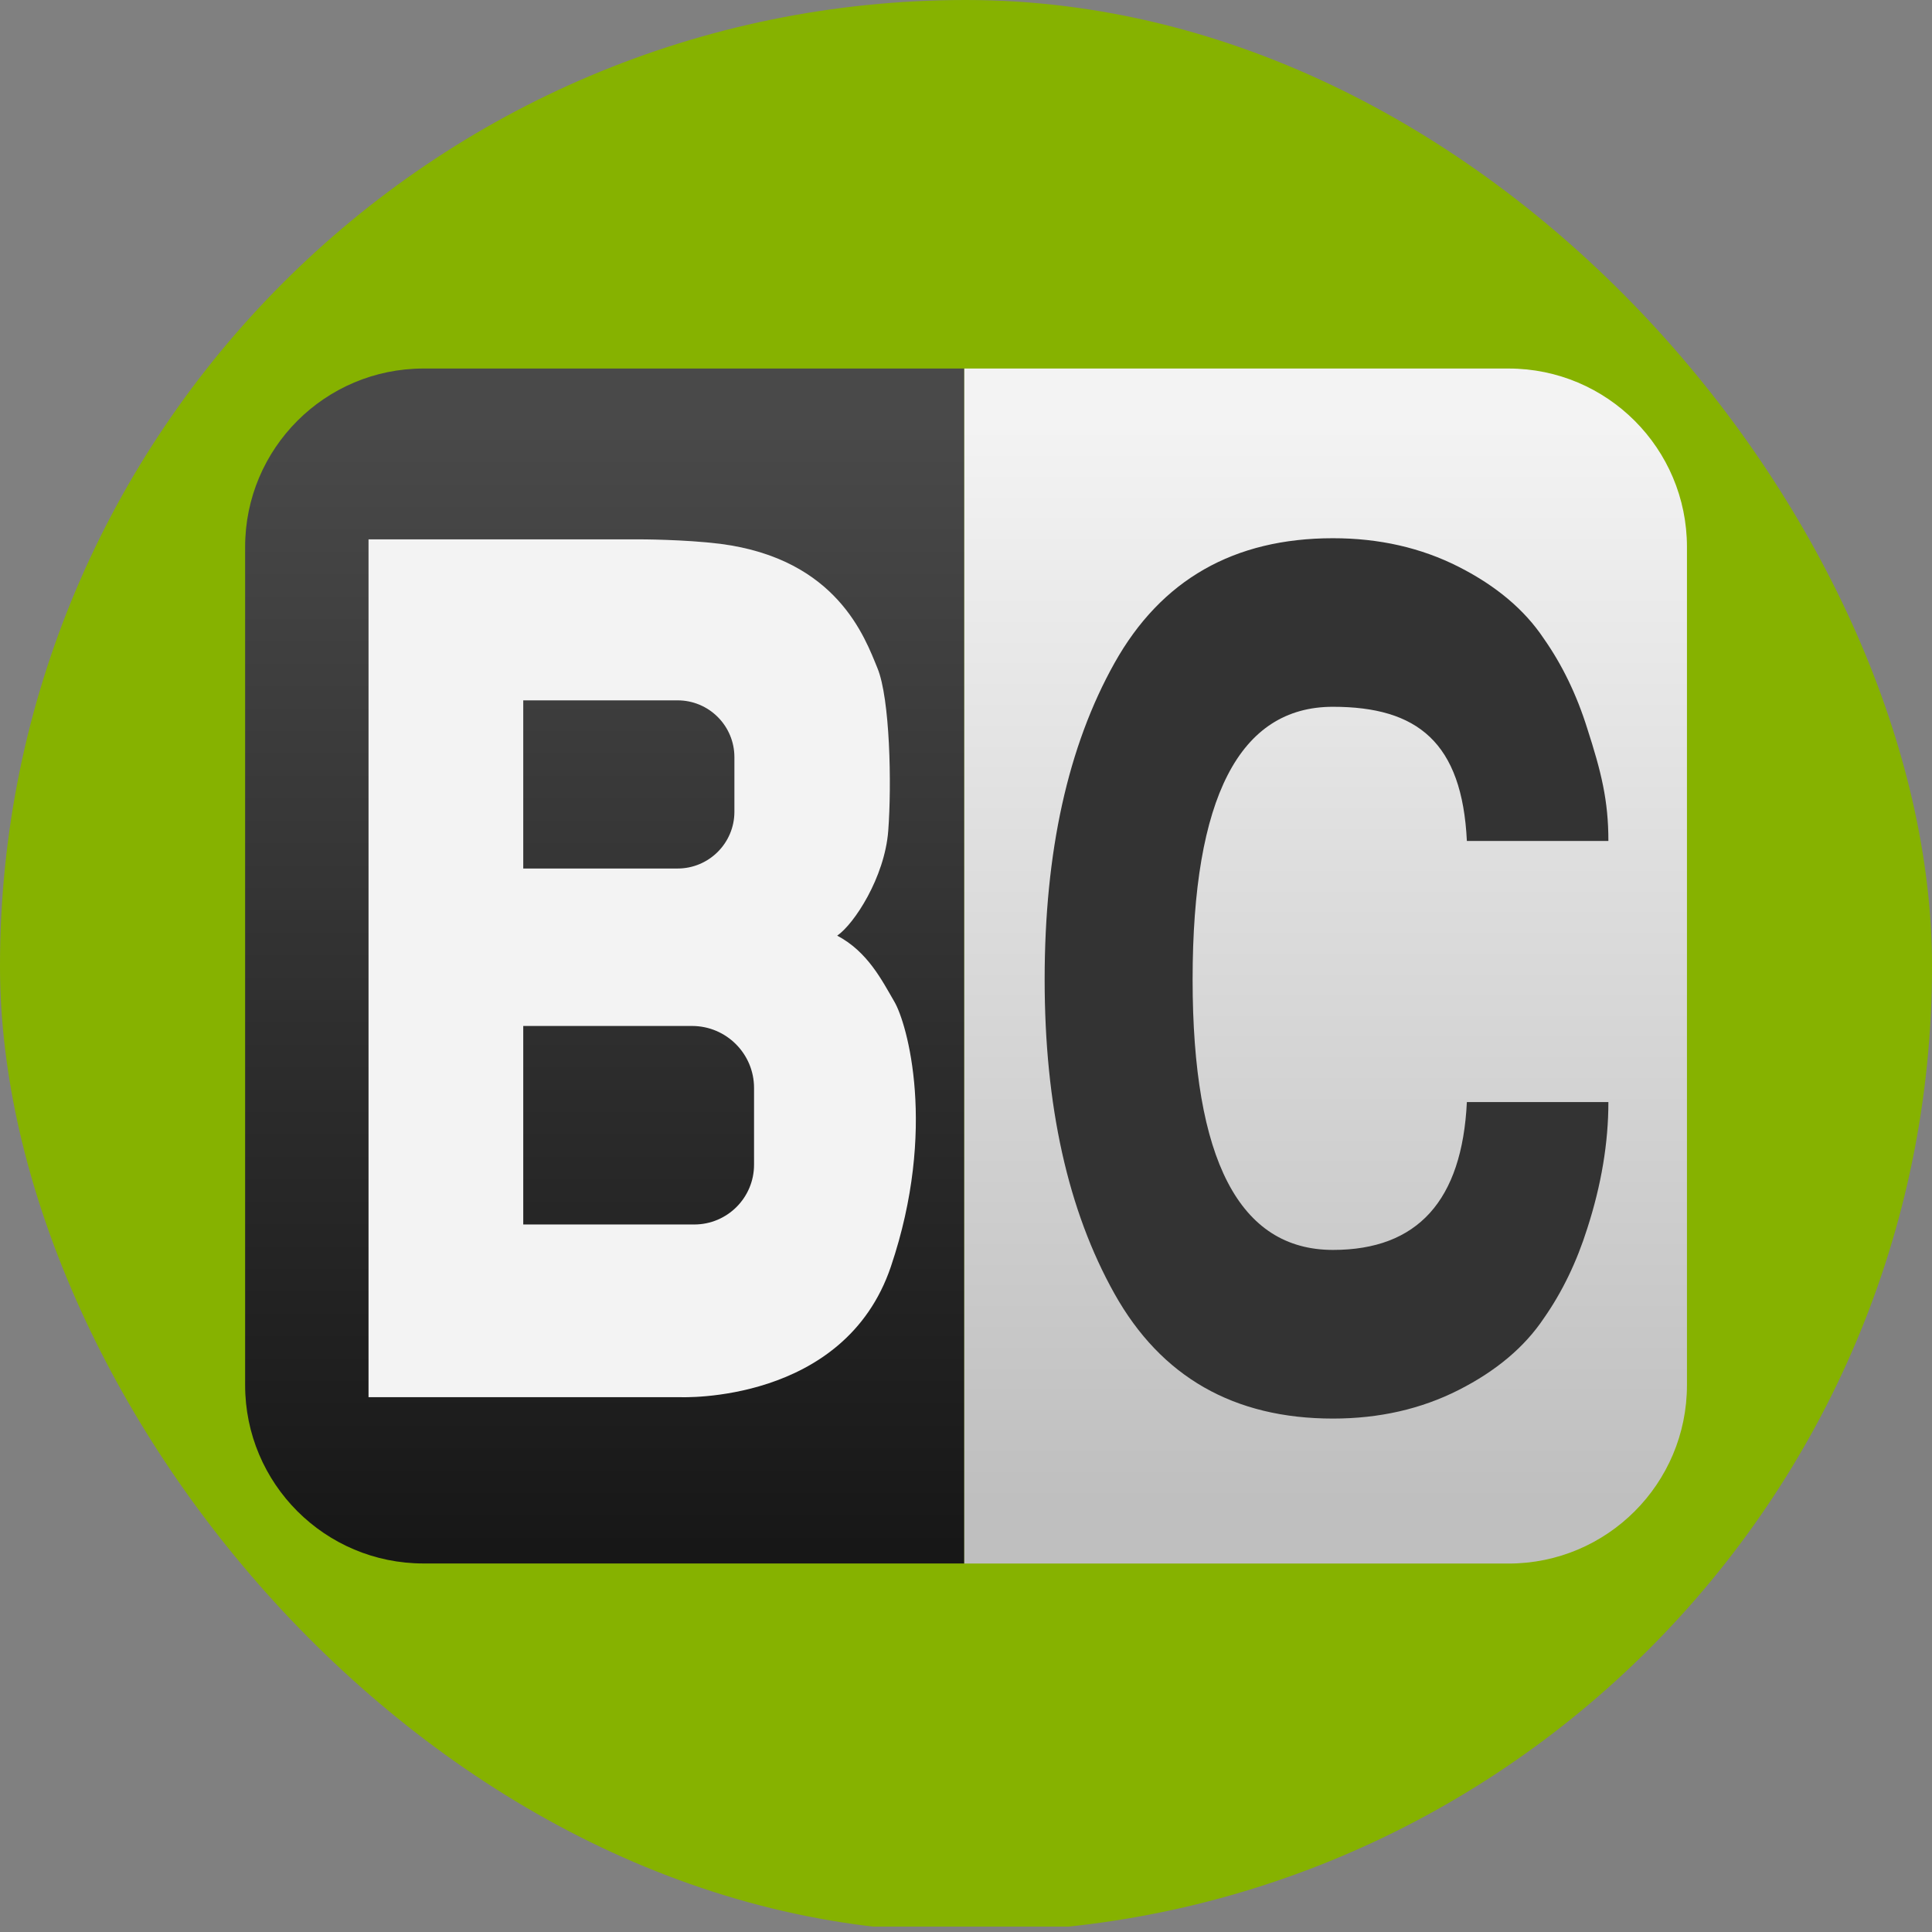 <svg width="24" height="24" viewBox="0 0 24 24" fill="none" xmlns="http://www.w3.org/2000/svg">
<rect x="0" y="0" width="24" height="24" fill="#808080" stroke="none"/>
<g clip-path="url(#clip0_224_4573)">
<path d="M24.356 0H0V23.933H24.356V0Z" fill="#86B200"/>
<path d="M5.261 4.578C4.037 4.578 3.045 5.571 3.045 6.795V17.206C3.045 18.43 4.037 19.422 5.261 19.422H11.978V4.578H5.261Z" fill="url(#paint0_linear_224_4573)"/>
<path d="M18.74 4.578H11.979V19.423H18.74C19.964 19.423 20.956 18.43 20.956 17.206V6.795C20.956 5.571 19.964 4.578 18.74 4.578Z" fill="url(#paint1_linear_224_4573)"/>
<path d="M11.111 12.445C10.956 12.178 10.778 11.822 10.4 11.623C10.611 11.478 10.989 10.9 11.034 10.322C11.078 9.745 11.056 8.678 10.9 8.3C10.745 7.923 10.401 6.945 8.951 6.756C8.5 6.7 7.945 6.7 7.945 6.7H4.578V6.756V17.356H8.451C8.451 17.356 10.489 17.445 11.067 15.734C11.645 14.023 11.267 12.711 11.111 12.445ZM6.5 8.7H8.417C8.807 8.7 9.123 9.016 9.123 9.406V10.084C9.123 10.473 8.807 10.789 8.417 10.789H6.5V8.7ZM9.367 14.468C9.367 14.879 9.034 15.211 8.624 15.211H6.5V12.745H8.597C9.022 12.745 9.367 13.09 9.367 13.515V14.468Z" fill="#F3F3F3"/>
<path d="M14.815 12.168C14.815 14.407 15.396 15.527 16.559 15.527C17.609 15.527 18.163 14.915 18.222 13.69H19.98C19.98 14.195 19.893 14.718 19.718 15.259C19.586 15.678 19.406 16.05 19.178 16.376C18.939 16.733 18.587 17.03 18.12 17.267C17.653 17.504 17.132 17.622 16.559 17.622C15.328 17.622 14.424 17.105 13.845 16.072C13.266 15.038 12.977 13.737 12.977 12.168C12.977 10.58 13.266 9.27 13.845 8.236C14.424 7.202 15.328 6.686 16.559 6.686C17.132 6.686 17.653 6.804 18.12 7.041C18.587 7.278 18.939 7.575 19.177 7.932C19.406 8.258 19.586 8.63 19.717 9.048C19.892 9.59 19.98 9.943 19.98 10.447H18.222C18.163 9.223 17.609 8.78 16.558 8.78C15.396 8.78 14.815 9.91 14.815 12.168Z" fill="#333333"/>
</g>
<defs>
<linearGradient id="paint0_linear_224_4573" x1="7.512" y1="5.328" x2="7.512" y2="19.241" gradientUnits="userSpaceOnUse">
<stop stop-color="#494949"/>
<stop offset="1" stop-color="#171717"/>
</linearGradient>
<linearGradient id="paint1_linear_224_4573" x1="16.467" y1="18.673" x2="16.467" y2="5.279" gradientUnits="userSpaceOnUse">
<stop stop-color="#BFBFBF"/>
<stop offset="1" stop-color="#F3F3F3"/>
</linearGradient>
<clipPath id="clip0_224_4573">
<rect width="24" height="24" rx="12" fill="white"/>
</clipPath>
</defs>
</svg>
